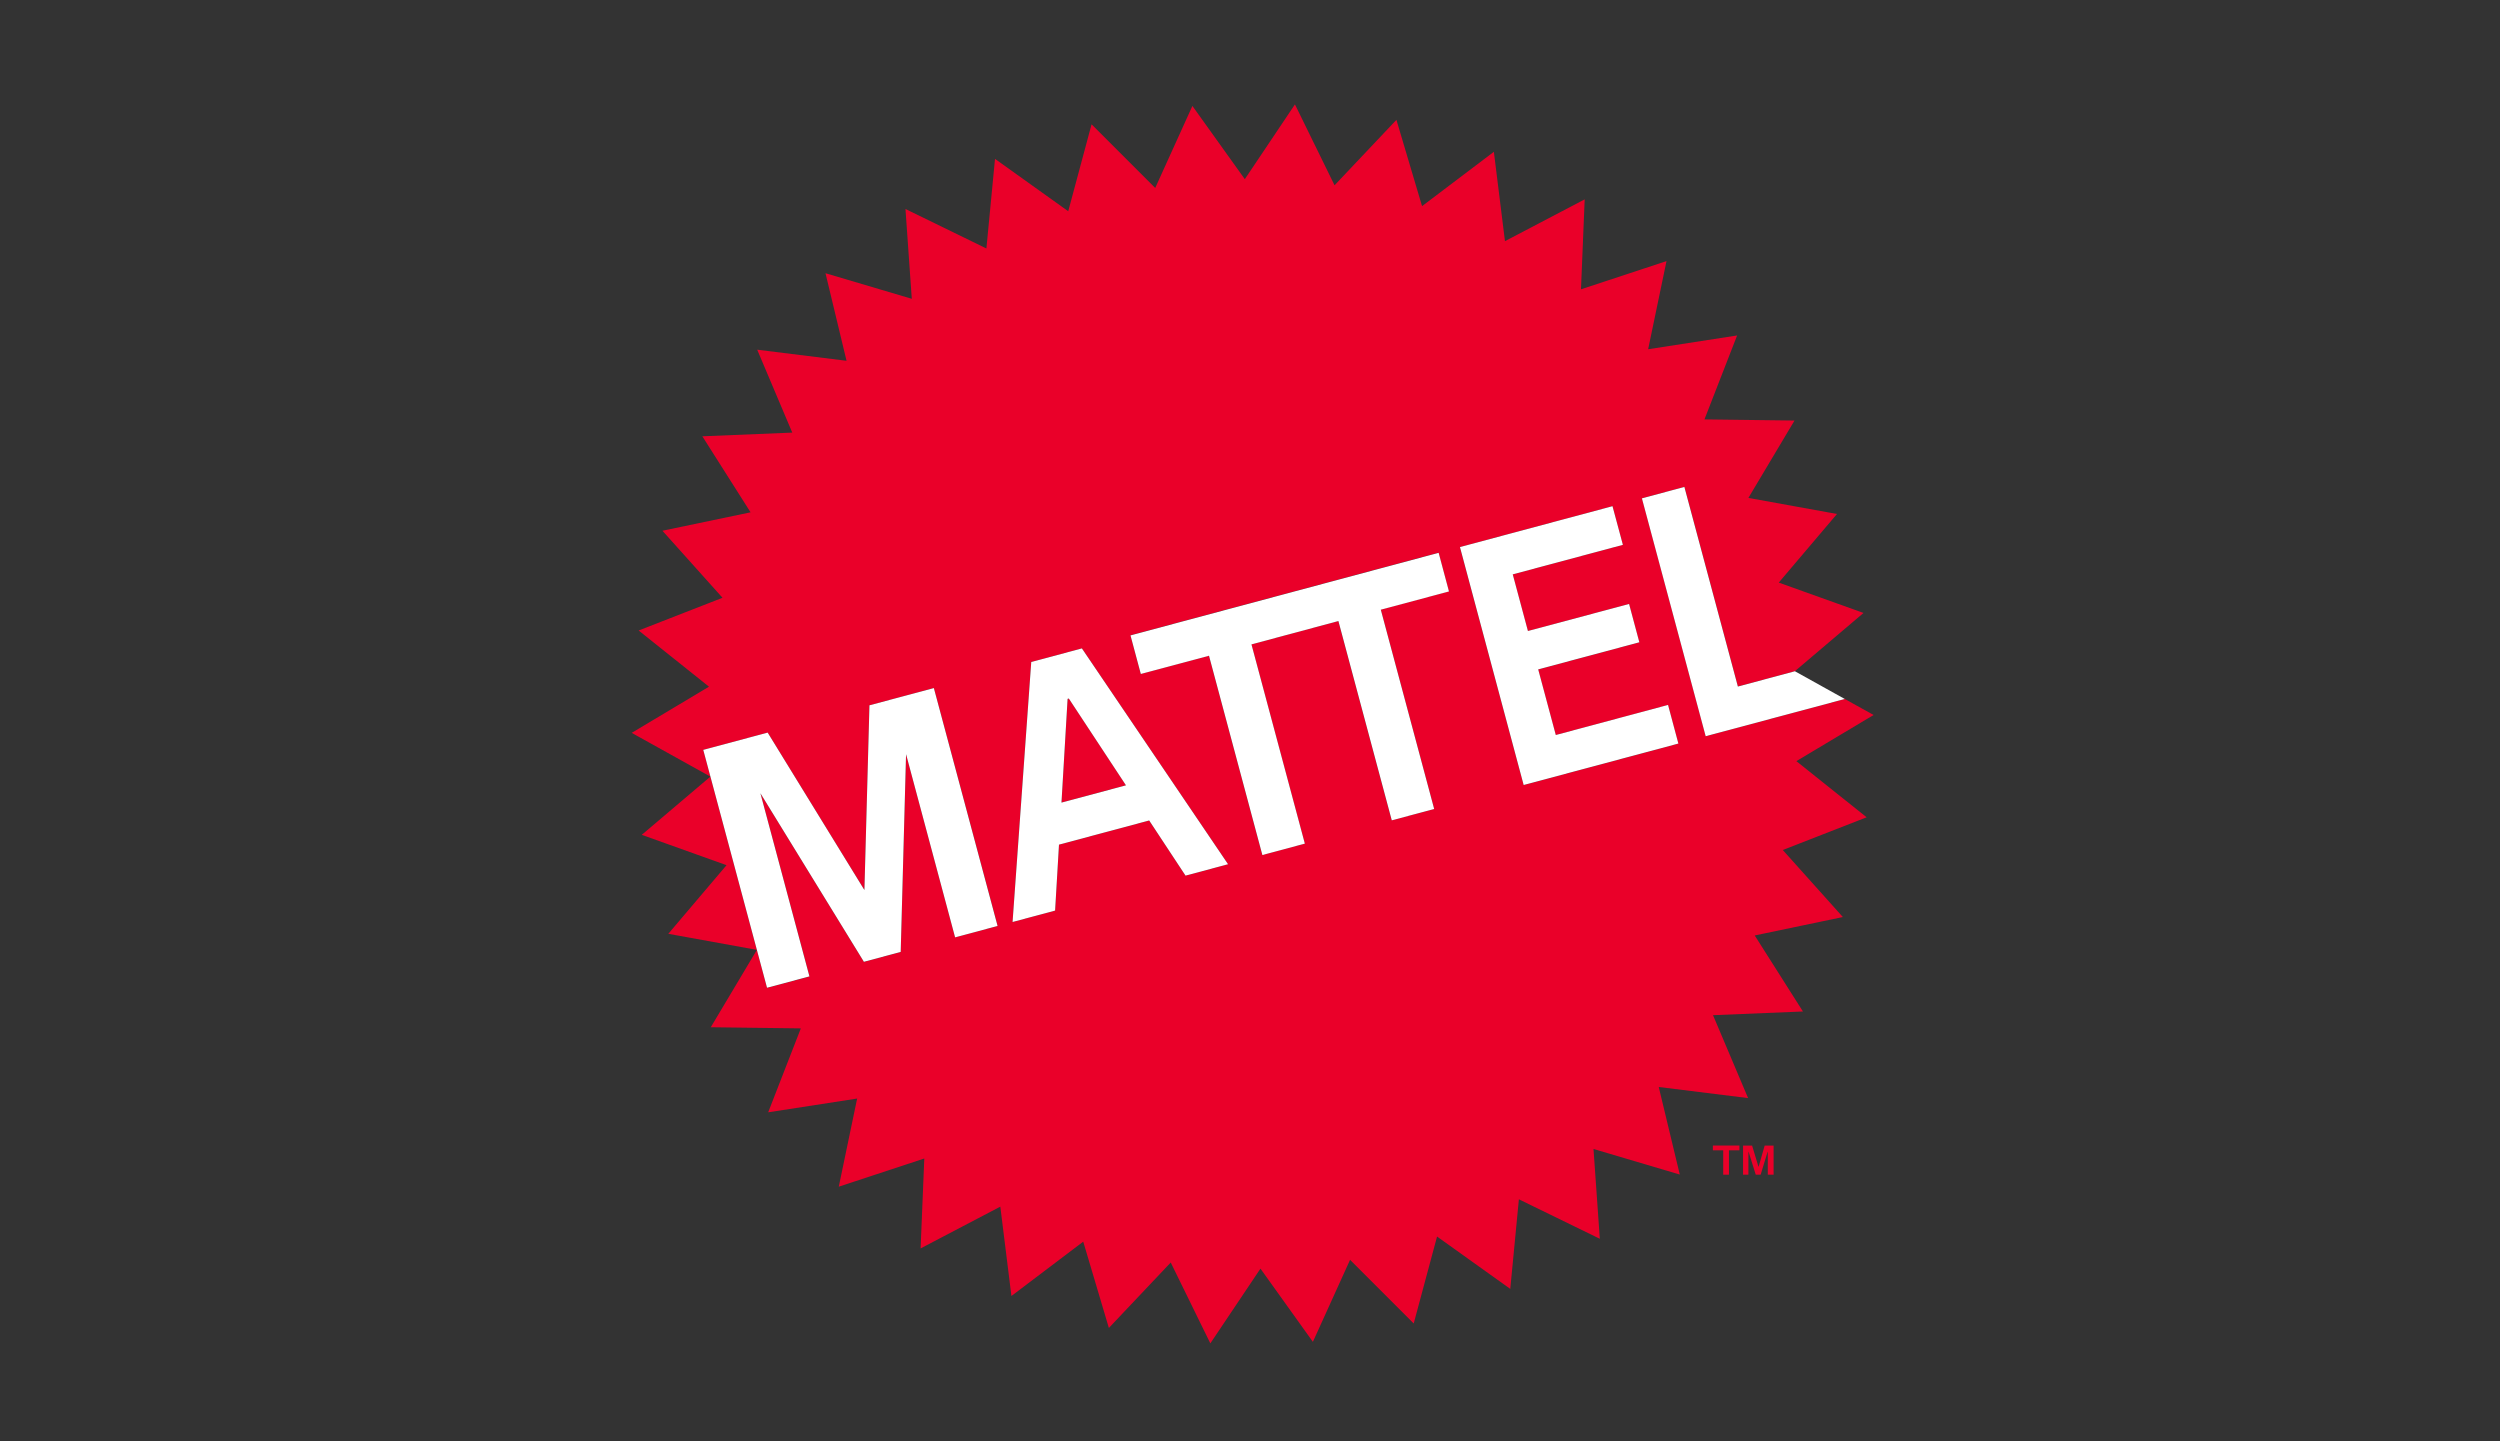 <?xml version="1.0" encoding="UTF-8"?><svg xmlns="http://www.w3.org/2000/svg" viewBox="0 0 392 226"><rect x="0" y="0" width="392" height="226" fill="#333333" stroke="none"/><defs><style>.cls-1{fill:none;}.cls-2{fill:#ea0029;}.cls-3{fill:#fff;}</style></defs><g id="BACKGROUND"><rect class="cls-1" width="392" height="226"/></g><g id="COLOR"><path class="cls-2" d="M281.66,119.35l12.12-7.24-4.52-2.51h0s0,0,0,0l-21.8,5.84-10-37.31,6.66-1.78,8.38,31.29,8.94-2.4,10.76-9.13-13.29-4.76,9.13-10.76-13.89-2.52,7.23-12.13-14.12-.18,5.12-13.16-13.95,2.16,2.88-13.82-13.41,4.42.58-14.1-12.5,6.55-1.74-14.01-11.26,8.52-4.02-13.53-9.7,10.26-6.21-12.68-7.86,11.72-8.22-11.48-5.83,12.86-9.98-9.98-3.66,13.63-11.48-8.21-1.35,14.05-12.69-6.19.99,14.08-13.53-4.01,3.3,13.73-14.01-1.74,5.5,13-14.1.58,7.56,11.92-13.82,2.89,9.42,10.51-13.15,5.13,11.03,8.81-12.12,7.24,12.34,6.86-10.76,9.13,13.29,4.76-9.13,10.76,13.89,2.52-7.23,12.13,14.12.18-5.12,13.16,13.95-2.16-2.88,13.82,13.41-4.42-.58,14.1,12.5-6.55,1.74,14.01,11.26-8.52,4.02,13.53,9.7-10.26,6.21,12.68,7.86-11.72,8.22,11.48,5.83-12.86,9.98,9.98,3.66-13.63,11.48,8.21,1.35-14.05,12.69,6.19-.99-14.08,13.53,4.01-3.3-13.73,14.01,1.74-5.5-13,14.1-.58-7.56-11.92,13.82-2.89-9.42-10.51,13.15-5.13-11.03-8.81ZM149.76,146.98l-7.69-28.72-.84,31.01-5.77,1.55-16.23-26.43,7.7,28.72-6.66,1.78-10-37.31,10.1-2.71,15.17,24.69.79-28.97,10.1-2.71,10,37.31-6.66,1.78ZM185.89,137.3l-5.7-8.65-14.14,3.79-.61,10.34-6.67,1.79,2.93-40.77,7.94-2.13,22.92,33.84-6.67,1.79ZM216.51,95.6l8.37,31.25-6.66,1.78-8.37-31.25-13.63,3.65,8.37,31.25-6.66,1.78-8.37-31.25-10.69,2.86-1.62-6.06,48.31-12.95,1.62,6.06-10.69,2.86ZM238.91,123.09l-10-37.31,23.93-6.41,1.62,6.06-17.27,4.63,2.38,8.89,15.86-4.25,1.61,6.02-15.86,4.25,2.76,10.29,17.6-4.72,1.62,6.06-24.26,6.5Z"/><polygon class="cls-2" points="167.4 109.58 166.44 125.84 176.56 123.13 167.59 109.52 167.4 109.58"/><polygon class="cls-3" points="225.58 86.68 177.26 99.63 178.88 105.68 189.57 102.82 197.94 134.07 204.6 132.28 196.23 101.04 209.86 97.38 218.23 128.63 224.88 126.85 216.51 95.6 227.2 92.74 225.58 86.68"/><polygon class="cls-3" points="136.33 110.59 135.54 139.56 120.37 114.87 110.27 117.58 120.27 154.88 126.92 153.1 119.23 124.38 135.46 150.81 141.23 149.26 142.07 118.26 149.76 146.98 156.42 145.19 146.43 107.89 136.33 110.59"/><polygon class="cls-3" points="261.55 110.53 243.95 115.25 241.19 104.96 257.05 100.71 255.44 94.7 239.58 98.94 237.2 90.06 254.47 85.43 252.84 79.37 228.92 85.78 238.91 123.09 263.17 116.59 261.55 110.53"/><path class="cls-3" d="M169.64,101.67l-7.94,2.13-2.93,40.77,6.67-1.79.61-10.34,14.14-3.79,5.7,8.65,6.67-1.79-22.92-33.84ZM166.44,125.84l.96-16.26.19-.05,8.96,13.61-10.12,2.71Z"/><polygon class="cls-3" points="272.5 107.65 264.11 76.35 257.45 78.14 267.45 115.44 289.26 109.6 281.44 105.25 281.44 105.25 272.5 107.65"/><path class="cls-2" d="M270.2,184.19v-3.82h-1.62v-.75h4.16v.75h-1.64v3.82h-.91Z"/><path class="cls-2" d="M275.3,184.19l-1.12-3.59h-.03v3.59h-.84v-4.56h1.42l1,3.32h.02l.95-3.32h1.4v4.56h-.91v-3.59h-.03l-1.09,3.59h-.77Z"/></g></svg>